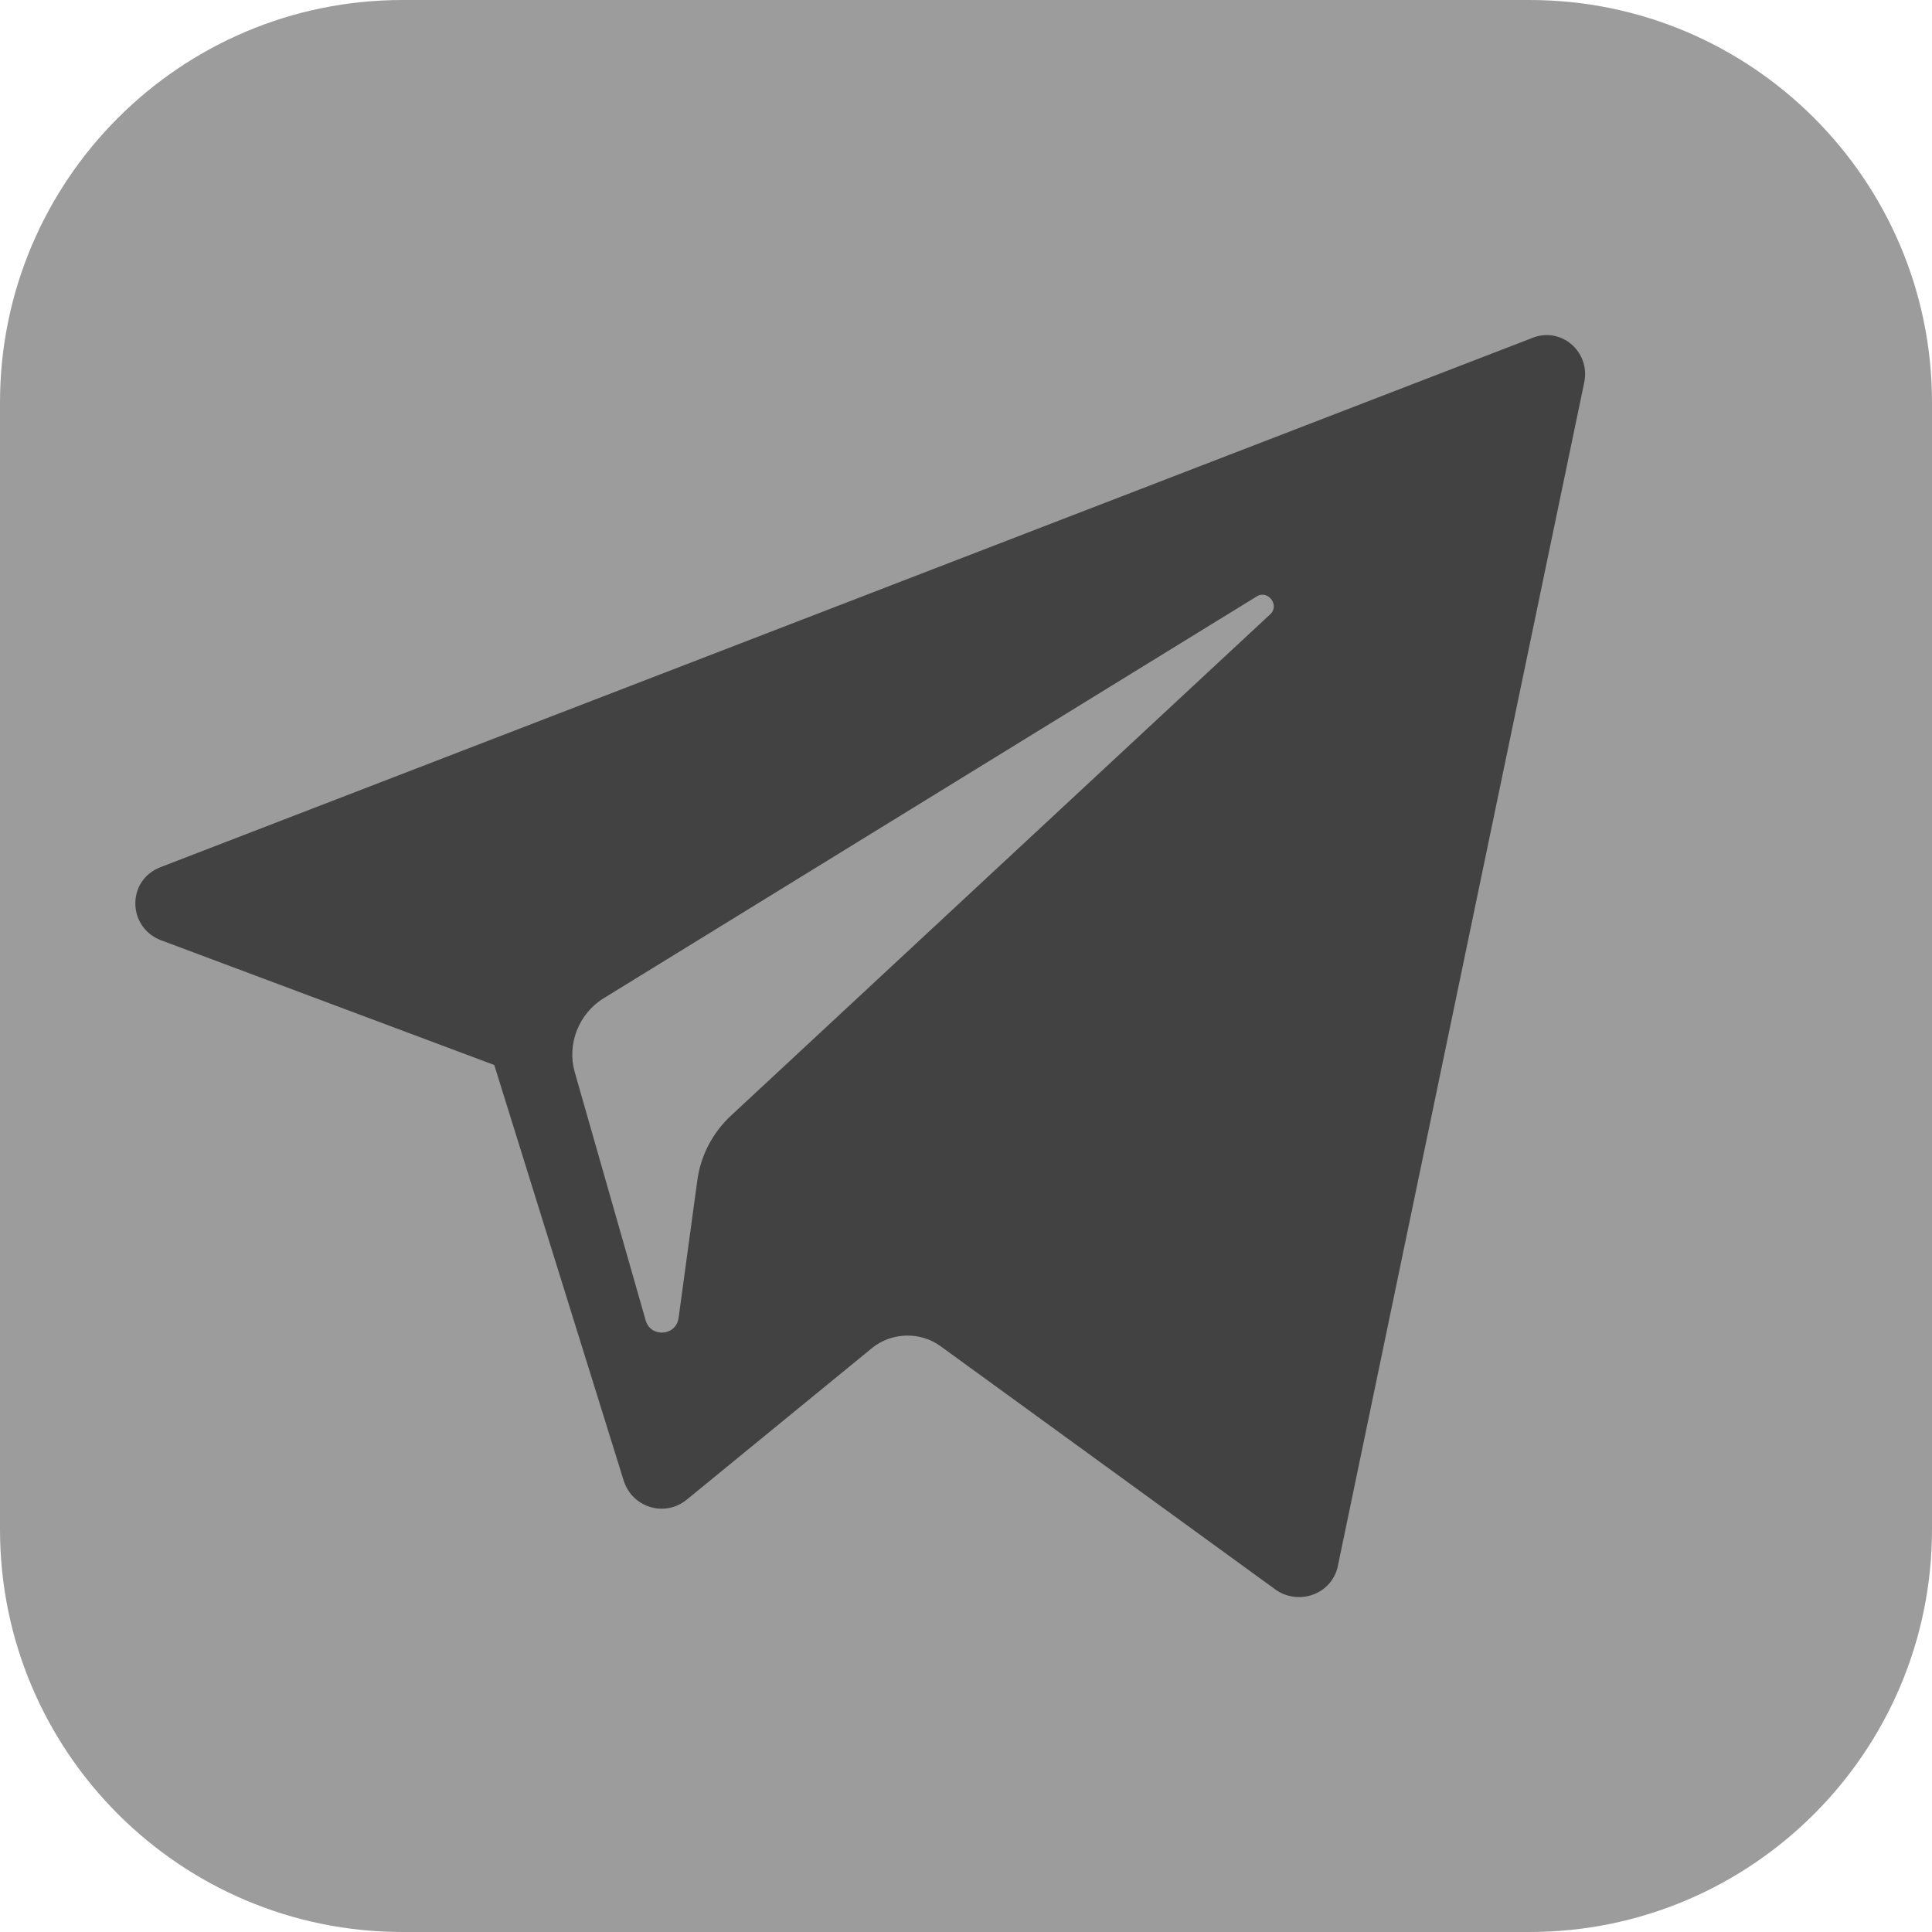 <?xml version="1.0" encoding="utf-8"?>
<!-- Generator: Adobe Illustrator 27.6.1, SVG Export Plug-In . SVG Version: 6.00 Build 0)  -->
<svg version="1.0" id="Layer_1" xmlns="http://www.w3.org/2000/svg" xmlns:xlink="http://www.w3.org/1999/xlink" x="0px" y="0px"
	 viewBox="0 0 24 24" style="enable-background:new 0 0 24 24;" xml:space="preserve">
<style type="text/css">
	.st0{fill:#9C9C9C;}
	.st1{fill-rule:evenodd;clip-rule:evenodd;fill:#424242;}
	.st2{fill-rule:evenodd;clip-rule:evenodd;fill:#9C9C9C;}
</style>
<g id="SVGRepo_bgCarrier">
</g>
<g id="SVGRepo_tracerCarrier">
</g>
<g id="SVGRepo_iconCarrier">
	<g>
		<g>
			<g>
				<path class="st0" d="M19,0H5C2.24,0,0,2.24,0,5v14c0,2.76,2.24,5,5,5h14c2.76,0,5-2.24,5-5V5C24,2.24,21.76,0,19,0z"/>
			</g>
		</g>
	</g>
</g>
<g id="SVGRepo_bgCarrier_00000031890217960669481430000012889806817879328921_">
</g>
<g id="SVGRepo_tracerCarrier_00000166647001894759710410000007263628687135051663_">
</g>
<g id="SVGRepo_bgCarrier_00000125578537830677873000000012302054050981305773_">
</g>
<g id="SVGRepo_tracerCarrier_00000112621996340533313930000000467900876655574934_">
</g>
<g id="SVGRepo_iconCarrier_00000178910288307012101080000009919333973530949263_">
	<g>
		<path class="st1" d="M19.68,4.75l-3.06,14.7c-0.07,0.35-0.48,0.5-0.77,0.3l-4.17-3.03c-0.25-0.18-0.6-0.17-0.84,0.02l-2.31,1.89
			c-0.27,0.22-0.67,0.1-0.78-0.23l-1.61-5.17L2,11.68c-0.42-0.16-0.43-0.75,0-0.91l17.03-6.57C19.39,4.05,19.76,4.37,19.68,4.75z"/>
		<path class="st2" d="M15.61,7.41L7.5,12.4c-0.31,0.19-0.46,0.57-0.36,0.92l0.88,3.08c0.06,0.22,0.38,0.2,0.41-0.03l0.23-1.69
			c0.04-0.32,0.19-0.61,0.43-0.83l6.69-6.22C15.9,7.52,15.75,7.32,15.61,7.41z"/>
	</g>
</g>
</svg>
